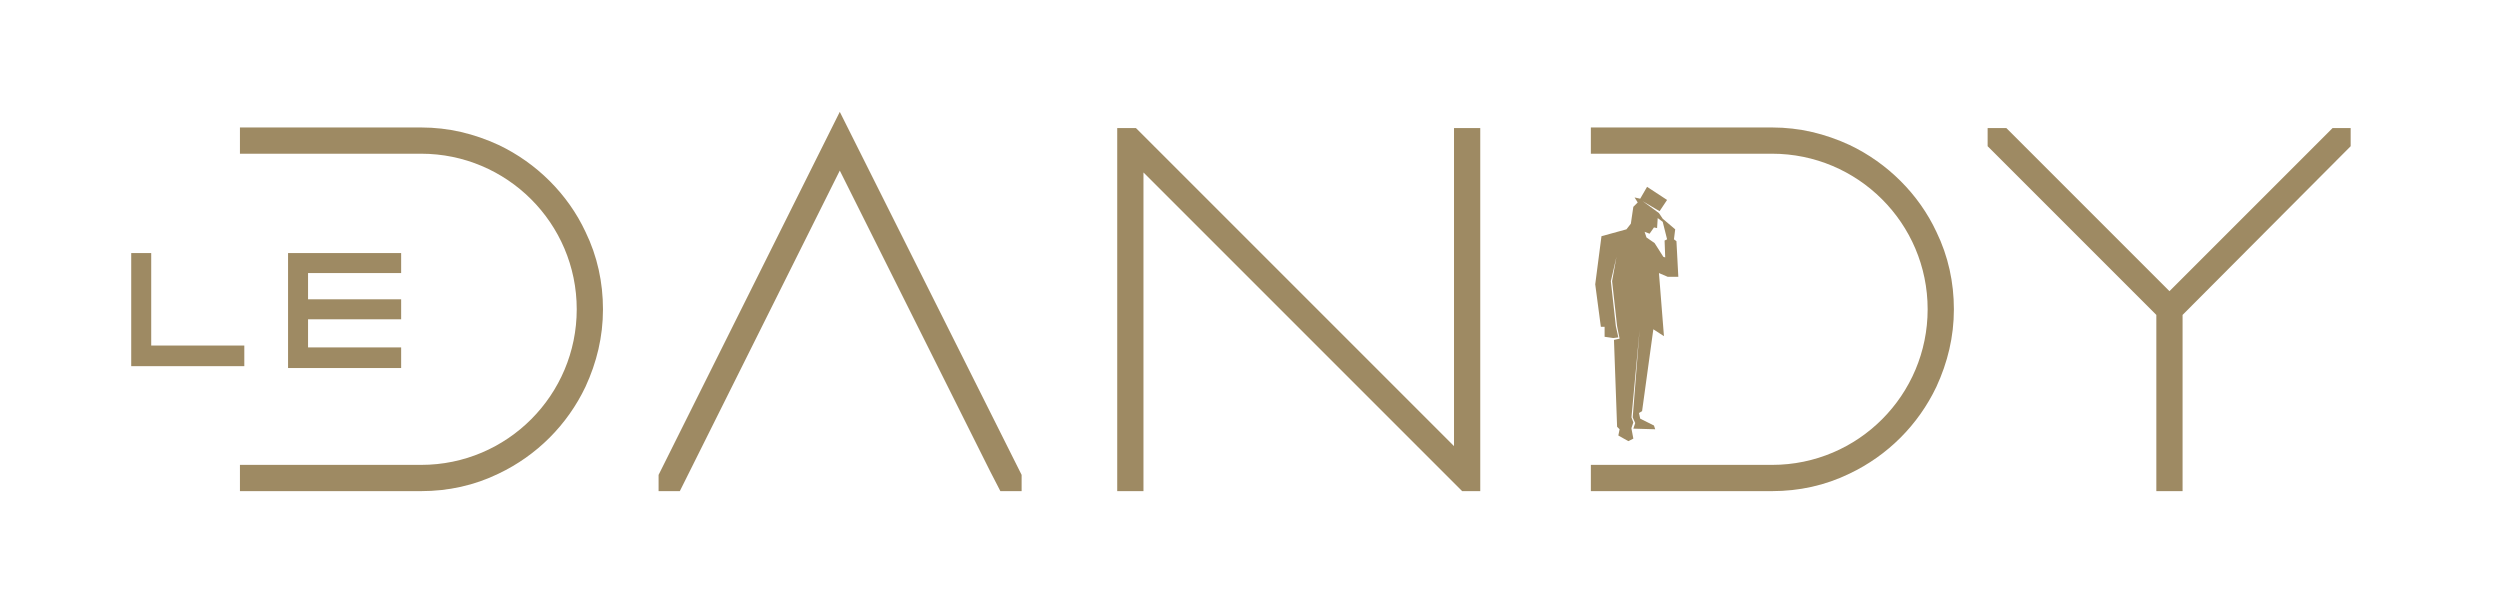 <?xml version="1.0" encoding="utf-8"?>
<!-- Generator: Adobe Illustrator 25.4.1, SVG Export Plug-In . SVG Version: 6.00 Build 0)  -->
<svg version="1.1" id="Calque_1" xmlns="http://www.w3.org/2000/svg" xmlns:xlink="http://www.w3.org/1999/xlink" x="0px" y="0px"
	 viewBox="0 0 400.1 95.3" style="enable-background:new 0 0 400.1 95.3;" xml:space="preserve">
<style type="text/css">
	.st0{fill:#9E8A63;}
</style>
<g>
	<path class="st0" d="M79.8,23.2c-3.9-1.8-8-2.8-12.4-2.8h-29v4.2h29c13.7,0,24.9,11.1,24.9,24.9c0,13.7-11.1,24.9-24.9,24.9h-29
		v4.2h29c4.3,0,8.5-0.9,12.4-2.8c6.1-2.9,11-7.8,13.9-13.9c1.8-3.9,2.8-8,2.8-12.4c0-4.3-0.9-8.5-2.8-12.4
		C90.9,31.1,85.9,26.1,79.8,23.2z"/>
	<polygon class="st0" points="105.4,76 105.4,78.6 108.8,78.6 134.4,27.3 158.5,75.5 160.1,78.6 163.5,78.6 163.5,76 134.4,17.9 	
		"/>
	<polygon class="st0" points="232.7,71.4 184.7,23.4 181.8,20.5 178.8,20.5 178.8,78.6 183,78.6 183,27.6 234,78.6 236.9,78.6 
		236.9,20.5 232.7,20.5 	"/>
	<polygon class="st0" points="373.3,20.5 347.2,46.6 321.1,20.5 318.1,20.5 318.1,23.4 345.1,50.4 345.1,78.6 349.3,78.6 
		349.3,50.4 376.2,23.4 376.2,20.5 	"/>
	<path class="st0" d="M296,23.2c-3.9-1.8-8-2.8-12.4-2.8h-29v4.2h29c13.7,0,24.9,11.1,24.9,24.9c0,13.7-11.1,24.9-24.9,24.9h-29v4.2
		h29c4.3,0,8.5-0.9,12.4-2.8c6.1-2.9,11-7.8,13.9-13.9c1.8-3.9,2.8-8,2.8-12.4c0-4.3-0.9-8.5-2.8-12.4
		C307.1,31.1,302.1,26.1,296,23.2z"/>
	<polygon class="st0" points="64.2,43.7 64.2,40.5 46.1,40.5 46.1,40.5 46.1,40.5 46.1,58.6 46.1,58.6 46.1,58.9 64.2,58.9 
		64.2,55.6 49.3,55.6 49.3,51.1 64.2,51.1 64.2,47.9 49.3,47.9 49.3,43.7 	"/>
	<polygon class="st0" points="39.1,55.3 24.2,55.3 24.2,40.5 21,40.5 21,58.6 39.1,58.6 	"/>
	<path class="st0" d="M261,35.8l-0.7,0.9l-4,1.1l-1,7.7l0.9,6.8l0.6,0l0,1.6l1.4,0.2L259,54l-0.4-1.8l0,0l0,0l-0.8-7.2v0l0,0
		l0.9-3.9l-0.7,3.9l0.8,7.2l0.4,2l-0.9,0.2l0.5,13.9l0.4,0.4l-0.2,1l1.6,0.9l0.8-0.4l-0.3-1.6l0,0l0,0l0-0.1h0l0.3-0.9l-0.3-0.8l0,0
		l0,0l1.3-14l-1.1,14l0.4,0.9l-0.3,0.9l3.5,0.1l-0.2-0.6l-2.2-1.1l-0.2-0.9l0.5-0.3l1.8-13.1l1.7,1.1l-0.8-10.1l1.4,0.6l1.7,0
		l-0.3-5.7l-0.4-0.3l0.2-1.6l-2-1.7l-0.6-0.9l0,0l-2.6-1.9l2.7,1.6l1.2-1.8l-3.2-2.1l-1.1,1.9l-0.9-0.2l0.5,0.8l-0.7,0.7L261,35.8z
		 M264,37.4l0.7-1l0.5,0.1l0.1-1.6l0.8,0.6l0.7,2.8l-0.4,0.2l0.1,2.7l-0.3-0.1l-1.4-2.2l-1.3-0.9l-0.3-0.9L264,37.4z"/>
</g>
</svg>
